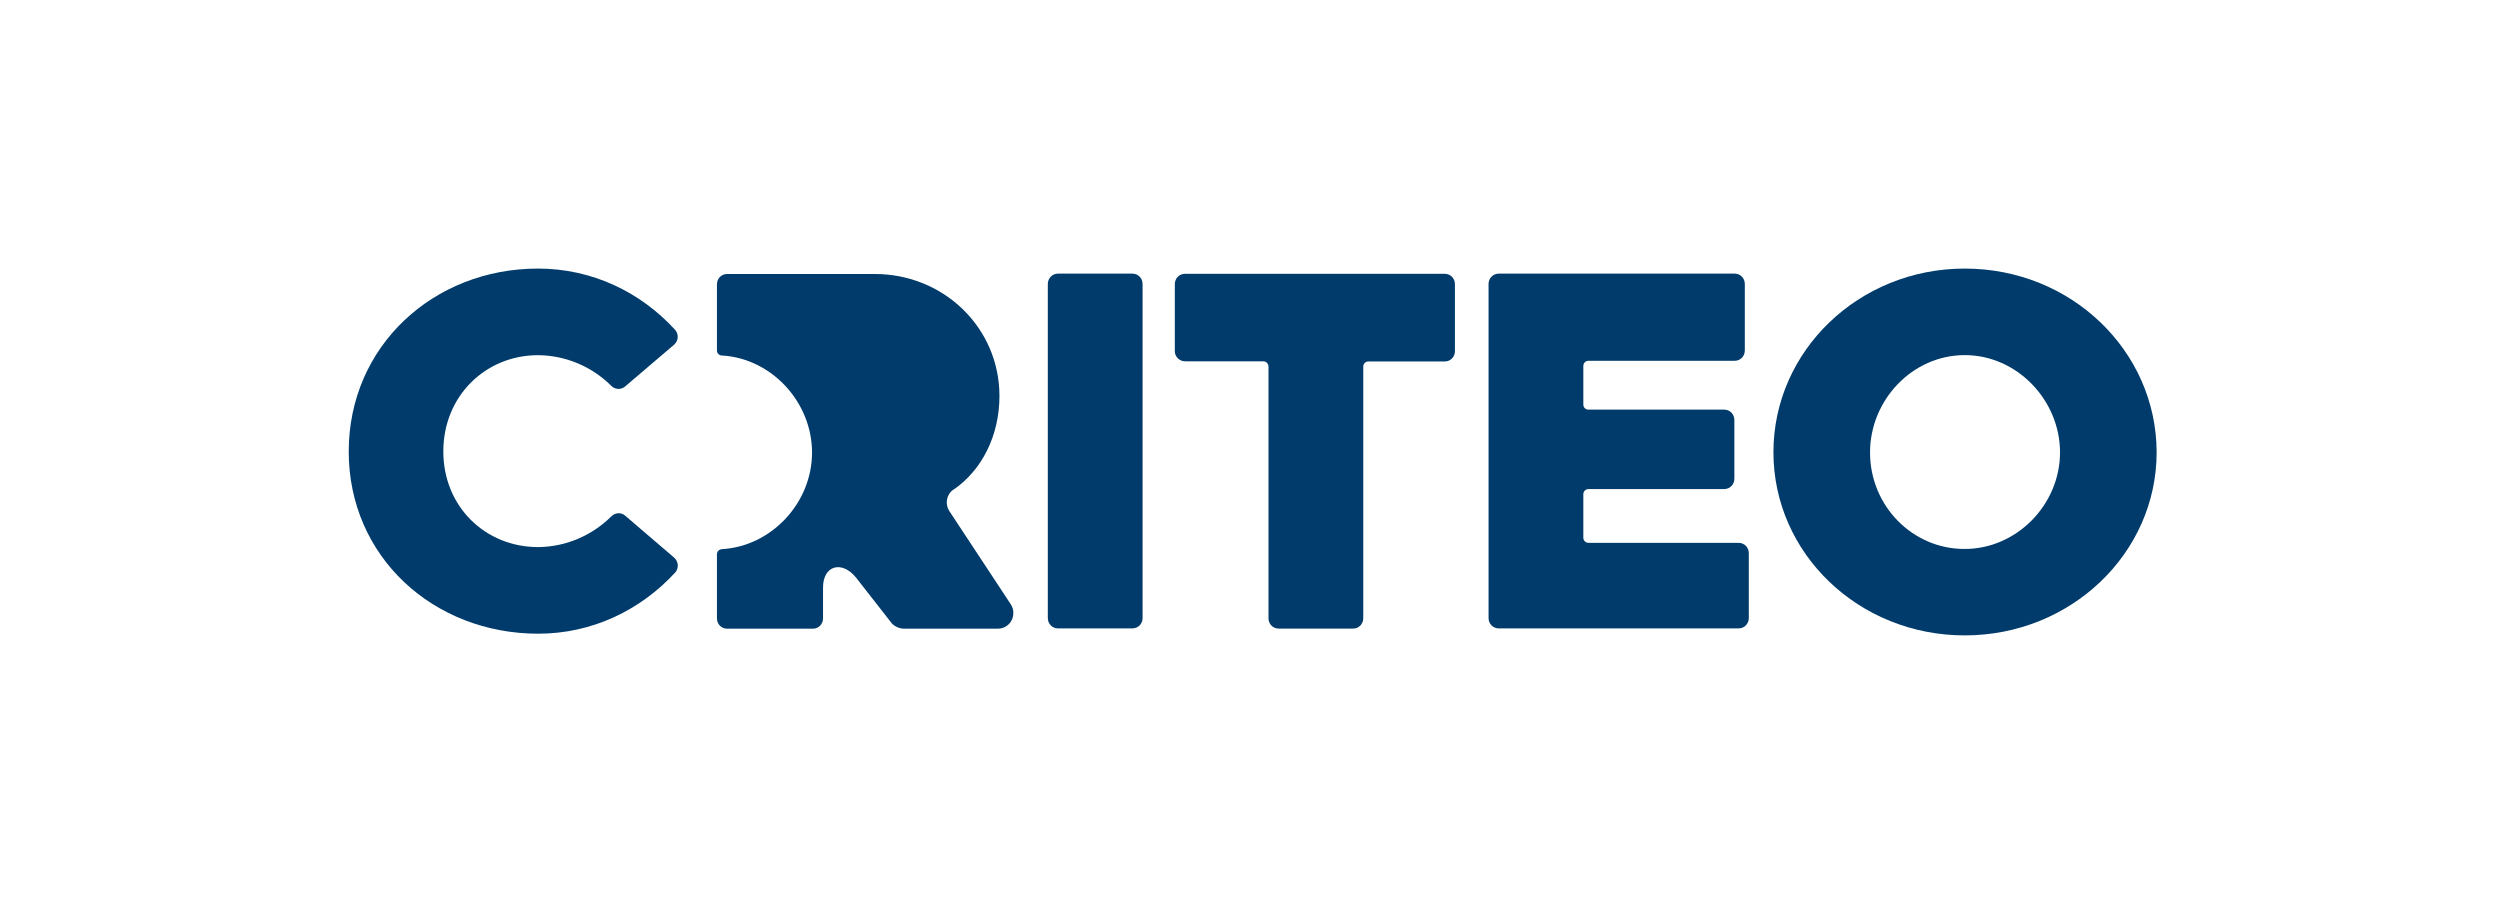 <svg width="177" height="64" viewBox="0 0 177 64" fill="none" xmlns="http://www.w3.org/2000/svg">
<g clip-path="url(#clip0_1_9823)">
<path d="M71.566 42.788L67.215 36.187C66.886 35.679 67.007 34.998 67.505 34.662H67.518C69.51 33.295 70.761 30.85 70.761 28.034C70.761 23.206 66.813 19.399 61.938 19.399H51.479C51.076 19.399 50.76 19.722 50.76 20.133V24.811C50.76 25.01 50.907 25.16 51.102 25.169C54.639 25.368 57.492 28.481 57.492 32.044C57.492 35.608 54.613 38.685 51.102 38.88C50.92 38.893 50.76 39.052 50.76 39.238V43.779C50.76 44.19 51.076 44.512 51.479 44.512H57.553C57.955 44.512 58.271 44.19 58.271 43.779V41.594C58.271 40.042 59.583 39.658 60.592 40.874L63.142 44.137C63.371 44.371 63.687 44.508 64.003 44.508H70.661C71.259 44.508 71.743 44.026 71.743 43.416C71.757 43.182 71.683 42.969 71.562 42.784L71.566 42.788Z" fill="#003B6B"/>
<path d="M74.904 19.373H80.177C80.579 19.373 80.895 19.695 80.895 20.107V43.756C80.895 44.168 80.579 44.49 80.177 44.49H74.904C74.501 44.49 74.185 44.168 74.185 43.756V20.107C74.185 19.709 74.501 19.373 74.904 19.373Z" fill="#003B6B"/>
<path d="M89.45 25.58H83.895C83.506 25.58 83.177 25.257 83.177 24.86V20.12C83.177 19.709 83.493 19.386 83.895 19.386H102.29C102.693 19.386 103.009 19.709 103.009 20.12V24.86C103.009 25.271 102.693 25.593 102.29 25.593H96.87C96.675 25.593 96.519 25.753 96.519 25.965V43.77C96.519 44.181 96.203 44.504 95.801 44.504H90.528C90.125 44.504 89.809 44.181 89.809 43.77V25.938C89.796 25.739 89.64 25.58 89.445 25.58H89.45Z" fill="#003B6B"/>
<path d="M106.108 19.373H122.814C123.217 19.373 123.533 19.695 123.533 20.107V24.811C123.533 25.222 123.217 25.545 122.814 25.545H112.463C112.256 25.545 112.1 25.704 112.1 25.916V28.644C112.1 28.843 112.256 29.002 112.45 29.002H122.074C122.477 29.002 122.793 29.325 122.793 29.736V33.892C122.793 34.303 122.477 34.626 122.074 34.626H112.463C112.269 34.626 112.1 34.785 112.1 34.984V38.075C112.1 38.274 112.269 38.433 112.463 38.433H123.096C123.498 38.433 123.815 38.756 123.815 39.167V43.756C123.815 44.168 123.498 44.49 123.096 44.49H106.108C105.706 44.49 105.39 44.168 105.39 43.756V20.107C105.39 19.709 105.706 19.373 106.108 19.373Z" fill="#003B6B"/>
<path d="M139.105 19.015C131.598 19.015 125.559 24.846 125.559 32.018C125.559 39.189 131.598 44.986 139.105 44.986C146.612 44.986 152.69 39.18 152.69 32.018C152.677 24.86 146.651 19.015 139.105 19.015ZM139.105 38.866C135.412 38.88 132.412 35.825 132.399 32.066V32.031C132.399 28.321 135.399 25.142 139.105 25.142C142.811 25.142 145.85 28.343 145.85 32.031C145.85 35.718 142.789 38.866 139.105 38.866Z" fill="#003B6B"/>
<path d="M38.093 19.015C41.92 19.015 45.349 20.677 47.79 23.343C48.059 23.639 48.046 24.099 47.756 24.373C47.756 24.373 47.747 24.382 47.73 24.4L44.253 27.366C43.972 27.601 43.561 27.592 43.292 27.331C41.907 25.943 40.037 25.16 38.093 25.147C34.387 25.147 31.387 28.025 31.387 31.96C31.387 35.895 34.387 38.734 38.093 38.734C40.037 38.721 41.894 37.938 43.292 36.55C43.561 36.289 43.972 36.262 44.253 36.501L47.73 39.481C48.033 39.742 48.072 40.202 47.825 40.511C47.812 40.524 47.812 40.538 47.799 40.538C45.357 43.195 41.929 44.866 38.102 44.866C30.69 44.862 24.69 39.428 24.69 31.969C24.69 24.51 30.681 19.015 38.093 19.015Z" fill="#003B6B"/>
</g>
<defs>
<clipPath id="clip0_1_9823">
<rect width="128" height="25.971" fill="white" transform="translate(24.69 19.015)"/>
</clipPath>
</defs>
</svg>
